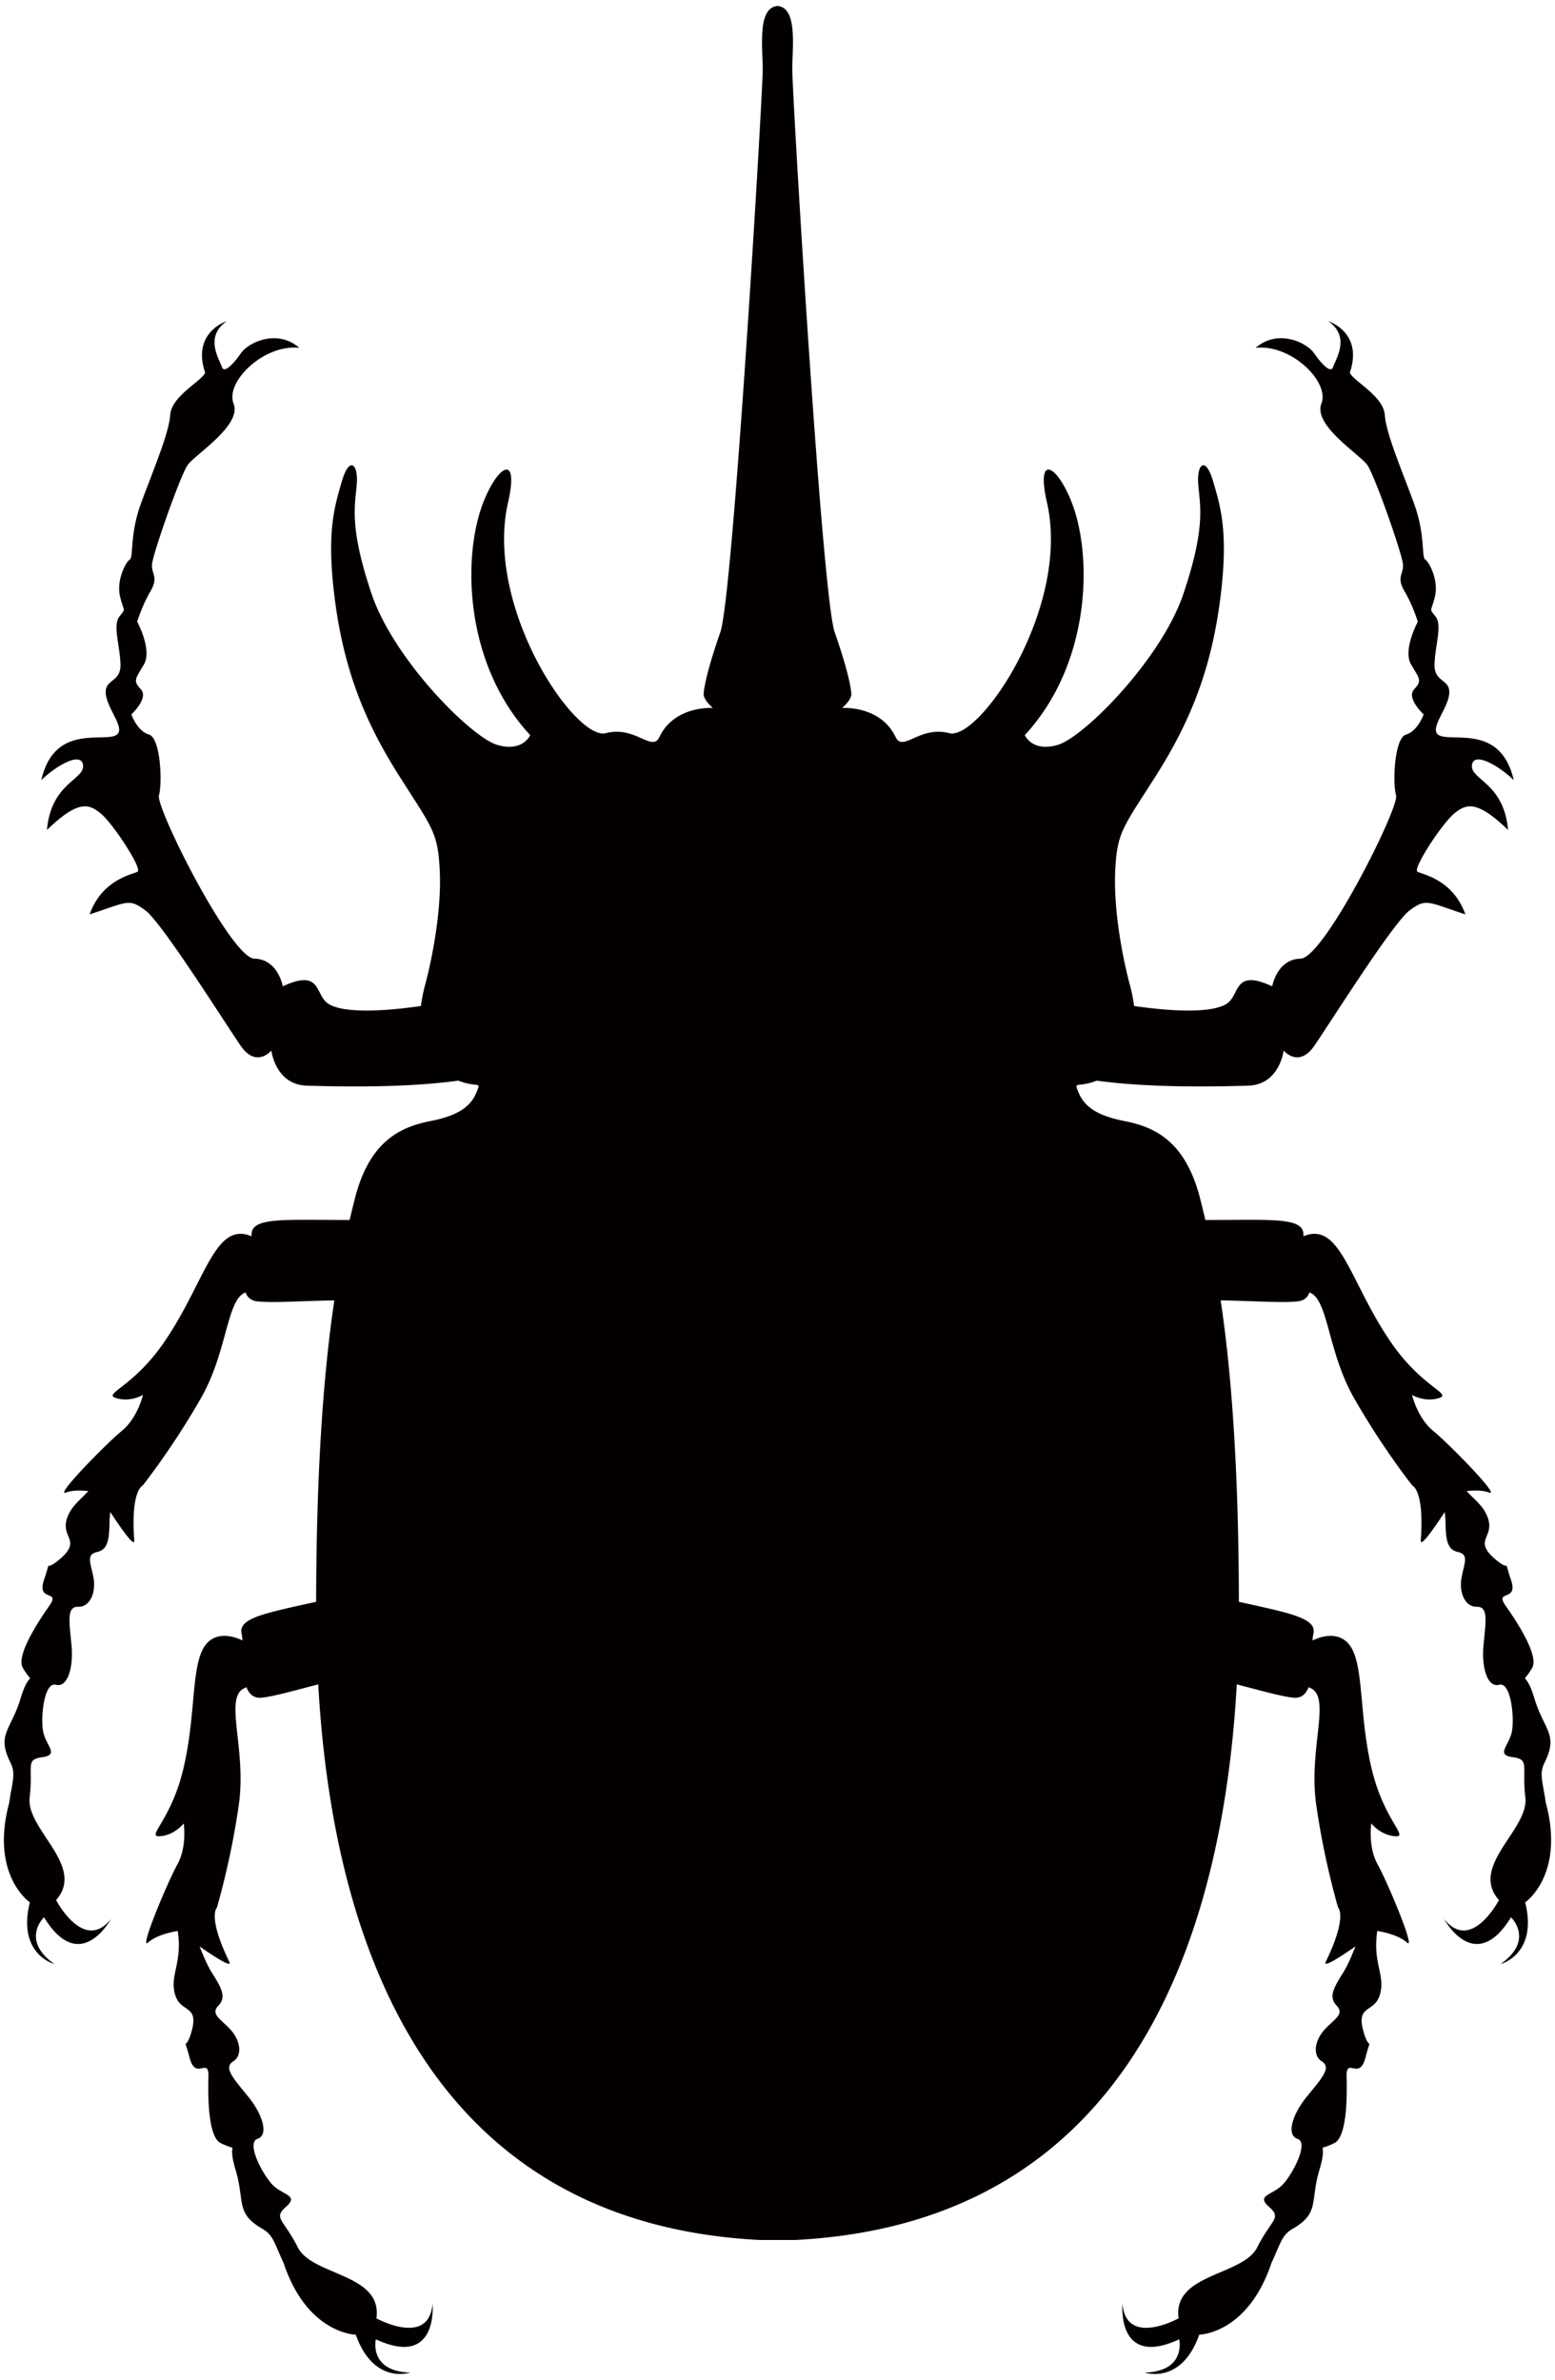 <svg xmlns="http://www.w3.org/2000/svg" viewBox="0 0 522.885 800"><path d="M519.804 606.016c-1.181-7.802-2.29-9.764-.351-13.689 4.639-9.4-.285-10.745-3.494-21.43-3.21-10.672-4.761-3.465-.758-10.248 2.345-3.973-4.79-15.033-8.854-20.801-4.065-5.766 4.373-1.09 1.725-8.843-2.713-7.959.345-2.192-5.064-6.711-8.499-7.123.788-7.365-3.343-15.567-1.472-2.931-3.895-4.7-6.487-7.499 2.284-.267 5.294-.375 7.53.473 4.082 1.551-13.434-16.354-18.784-20.728-5.354-4.385-7.106-12.077-7.106-12.077s4.185 2.544 8.953 1.078c4.767-1.448-5.257-3.404-15.567-18.086-10.315-14.701-14.785-29.97-21.205-35.228-2.895-2.38-5.954-2.32-8.662-1.078-.011-.212-.042-.423-.042-.611 0-5.869-10.751-4.887-32.266-4.887-.242 0-.471-.013-.714-.013a409.055 409.055 0 00-1.757-7.16c-4.967-19.558-15.512-24.125-25.446-26.081-9.927-1.944-13.646-5.215-15.511-9.77-1.569-3.846-.472-1.242 6.202-3.81 19.48 2.696 43.72 1.877 50.813 1.69 10.726-.273 12.011-11.817 12.011-11.817s5.04 6.081 10.339-1.611c5.306-7.693 26.409-41.297 32.018-45.47 5.614-4.179 6.008-2.853 18.765 1.32-4.174-11.745-14.399-13.416-16.119-14.349-1.713-.939 8.232-16.117 12.284-19.479 4.058-3.362 7.608-4.767 18.19 5.457-1.412-15.809-12.533-16.851-12.144-21.654.387-4.797 8.545-.351 14.052 4.876-3.992-17.208-17.687-13.537-23.774-14.628-6.087-1.091 1.169-8.274 2.023-13.926.854-5.652-5.112-3.9-4.882-10.461.23-6.553 2.647-13.028.346-15.953-2.303-2.931-1.479-1.369-.195-6.785 1.279-5.433-1.999-11.671-3.289-12.38-1.284-.704.078-8.304-3.713-18.722-3.786-10.418-9.444-23.52-9.879-29.886-.43-6.36-10.545-11.314-11.757-14.203 4.641-13.616-7.262-17.317-7.262-17.317 7.698 5.301 2.386 12.993 1.653 15.384-.746 2.375-3.908-1.024-6.408-4.608-2.502-3.599-12.176-8.305-19.631-1.8 11.865-1.32 24.978 11.394 22.096 18.735-2.883 7.335 12.955 17.086 15.457 20.673 2.502 3.586 11.642 29.722 11.957 33.241.315 3.507-2.345 4.288.551 9.201 2.889 4.925 4.452 10.218 4.452 10.218s-5.148 9.449-2.259 14.367c2.889 4.912 3.743 5.385 1.017 8.347-2.725 2.967 3.204 8.431 3.204 8.431s-1.95 5.614-5.93 6.783c-3.98 1.182-4.519 16.47-3.349 20.449 1.175 3.986-24.247 54.726-32.133 54.877-7.88.158-9.516 9.285-9.516 9.285-13.344-6.154-10.611 3.126-15.524 6.015-4.01 2.362-13.787 3.053-30.928.611a51.579 51.579 0 00-1.363-6.953c-2.489-9.135-5.59-25.427-4.967-38.469.624-13.041 2.478-14.344 13.659-31.939 11.169-17.603 18.614-35.204 21.715-59.978 2.769-22.102 0-30.63-2.484-39.104-2.484-8.486-5.585-5.87-4.961 1.303.618 7.171 2.477 14.336-4.973 36.5-7.444 22.162-33.5 48.238-42.199 50.843-8.686 2.603-11.169-3.253-11.169-3.253 22.339-24.125 22.962-60.631 15.519-78.887-5.034-12.337-11.77-15.5-8.068.667 8.068 35.198-22.654 80.255-32.89 77.555-9.934-2.599-15.512 6.522-18.002 1.314-5.1-10.714-17.99-9.783-17.99-9.783s3.096-2.603 3.096-4.554c0-1.962-1.236-8.486-5.579-20.861-4.348-12.393-14.269-181.227-14.269-189.052 0-7.821 1.853-20.862-4.967-21.509-6.833.647-4.973 13.689-4.973 21.509 0 7.825-9.922 176.659-14.265 189.052-4.349 12.375-5.584 18.899-5.584 20.861 0 1.95 3.095 4.554 3.095 4.554s-12.896-.931-17.996 9.783c-2.477 5.209-8.068-3.913-17.995-1.314-10.237 2.701-40.957-42.357-32.889-77.555 3.7-16.166-3.029-13.004-8.068-.667-7.451 18.257-6.833 54.763 15.512 78.887 0 0-2.484 5.856-11.163 3.253-8.692-2.605-34.762-28.68-42.206-50.843-7.444-22.164-5.591-29.329-4.967-36.5.624-7.172-2.477-9.789-4.967-1.303-2.471 8.474-5.245 17.002-2.471 39.104 3.095 24.774 10.539 42.375 21.715 59.978 11.169 17.595 13.028 18.898 13.652 31.939.624 13.041-2.484 29.334-4.967 38.469a50.9 50.9 0 00-1.369 6.953c-17.141 2.442-26.911 1.751-30.92-.611-4.919-2.889-2.181-12.169-15.525-6.015 0 0-1.635-9.127-9.522-9.285-7.879-.151-33.3-50.891-32.126-54.877 1.163-3.98.624-19.267-3.349-20.449-3.98-1.169-5.931-6.783-5.931-6.783s5.931-5.464 3.204-8.431c-2.732-2.963-1.871-3.435 1.018-8.347 2.889-4.919-2.254-14.367-2.254-14.367s1.563-5.293 4.446-10.218c2.889-4.912.244-5.694.552-9.201.315-3.519 9.455-29.655 11.955-33.241 2.502-3.586 18.341-13.338 15.458-20.673-2.889-7.341 10.23-20.055 22.091-18.735-7.451-6.505-17.13-1.799-19.625 1.8-2.502 3.585-5.664 6.984-6.403 4.608-.738-2.392-6.051-10.084 1.648-15.384 0 0-11.909 3.701-7.269 17.317-1.211 2.889-11.321 7.843-11.751 14.203-.429 6.366-6.093 19.469-9.884 29.886-3.786 10.419-2.429 18.019-3.708 18.722-1.29.708-4.572 6.947-3.288 12.38 1.29 5.416 2.108 3.853-.194 6.785-2.308 2.925.116 9.4.345 15.953.224 6.561-5.736 4.809-4.887 10.461.86 5.652 8.117 12.835 2.035 13.926-6.094 1.091-19.789-2.58-23.774 14.628 5.5-5.228 13.659-9.674 14.047-4.876.387 4.803-10.734 5.845-12.145 21.654 10.582-10.224 14.124-8.819 18.19-5.457 4.058 3.362 13.997 18.54 12.283 19.479-1.721.933-11.945 2.604-16.118 14.349 12.762-4.173 13.149-5.499 18.765-1.32 5.614 4.173 26.711 37.778 32.017 45.47 5.307 7.692 10.333 1.611 10.333 1.611s1.291 11.544 12.018 11.817c7.093.187 31.34 1.006 50.819-1.69 6.669 2.568 7.759-.036 6.19 3.81-1.853 4.555-5.578 7.826-15.512 9.77-9.927 1.956-20.473 6.523-25.446 26.081a488.386 488.386 0 00-1.75 7.16c-.248 0-.473.013-.715.013-21.515 0-32.266-.981-32.266 4.887 0 .188-.03.4-.042.611-2.713-1.242-5.766-1.301-8.661 1.078-6.421 5.258-10.891 20.527-21.212 35.228-10.309 14.682-20.334 16.639-15.554 18.086 4.761 1.466 8.94-1.078 8.94-1.078s-1.744 7.692-7.099 12.077c-5.348 4.374-22.865 22.278-18.776 20.728 2.229-.847 5.238-.74 7.516-.473-2.587 2.799-5.015 4.567-6.48 7.499-4.131 8.202 5.154 8.443-3.344 15.567-5.409 4.519-2.35-1.248-5.064 6.711-2.652 7.753 5.784 3.077 1.72 8.843-4.058 5.767-11.193 16.827-8.85 20.801 4.004 6.783 2.454-.424-.757 10.248-3.216 10.686-8.135 12.03-3.489 21.43 1.933 3.925.819 5.887-.357 13.689-6.505 24.289 6.954 33.447 6.954 33.447-4.362 17.481 8.261 20.74 8.261 20.74-11.526-8.117-3.5-15.724-3.5-15.724 12.199 19.867 22.484.569 22.484.569-9.098 11.508-18.42-6.347-18.42-6.347 10.085-11.461-10.14-23.732-8.885-34.466 1.26-10.721-1.63-12.756 4.27-13.567 5.887-.836 1.073-3.901.224-8.807-.849-4.907.436-16.62 4.318-15.542 3.882 1.078 6.015-5.706 5.233-13.556-.763-7.85-1.611-12.768 2.29-12.66 3.913.097 5.991-4.736 5.148-9.642-.853-4.906-2.731-7.898 1.2-8.771 3.937-.883 4.04-4.797 4.192-10.659.023-.813.109-1.781.236-2.786 3.616 5.524 8.268 12.199 8.062 9.51-1.266-16.84 2.823-18.39 2.823-18.39s10.115-12.743 19.65-29.485c8.927-15.676 8.564-33.126 14.943-35.44.612 1.641 1.816 2.774 3.979 3.009 5.161.582 15.366-.181 25.875-.332-3.271 21.963-6.038 53.647-6.118 101.316-17.426 3.852-26.232 5.512-25.052 10.708.139.643.225 1.43.284 2.29-4.488-2.181-10.218-2.665-13.191 2.677-4.028 7.232-2.545 23.102-6.711 40.546-4.155 17.469-12.763 22.98-7.784 22.58 4.967-.412 7.923-4.313 7.923-4.313s1.211 7.801-2.151 13.835c-3.35 6.056-13.023 29.159-9.806 26.203 2.975-2.727 9.007-3.719 9.946-3.889 1.49 9.703-1.939 13.931-1.284 19.431 1.089 9.11 8.963 4.179 5.808 14.815-2.011 6.748-2.652.254-.521 8.395 2.072 7.935 6.53-.63 6.318 6.421-.2 7.062-.042 20.206 4.101 22.241 7.087 3.453 1.817-1.719 5.027 8.965 3.21 10.673-.151 14.513 8.916 19.794 3.774 2.193 3.938 4.446 7.251 11.605 7.982 23.841 24.264 24.047 24.264 24.047 6.009 16.996 18.336 12.744 18.336 12.744-14.089-.412-11.606-11.194-11.606-11.194 21.145 9.837 19.074-11.92 19.074-11.92-1.242 14.621-18.868 4.881-18.868 4.881 2.078-15.143-21.557-14.21-26.427-23.852-4.875-9.631-8.4-9.74-3.942-13.665 4.463-3.948-1.241-3.852-4.658-7.474-3.423-3.622-8.814-14.089-4.979-15.336 3.834-1.235 1.859-8.093-3.114-14.199-4.972-6.105-8.394-9.752-5.075-11.823 3.318-2.072 2.385-7.245-1.031-10.878-3.428-3.622-6.638-5.076-3.846-7.984 2.805-2.895.733-6.215-2.386-11.193-1.333-2.157-2.786-5.513-4.01-8.626 5.178 3.611 11.078 7.415 9.976 5.137-7.39-15.179-4.168-18.147-4.168-18.147s4.7-15.578 7.389-34.634c2.683-19.08-5.245-36.136 2.011-39.225.2-.084.364-.193.54-.29.908 2.374 2.477 3.864 5.282 3.549 4.082-.46 11.066-2.448 18.868-4.469 4.5 80.388 32.907 180.911 148.609 186.775h11.667c115.695-5.864 144.097-106.386 148.598-186.775 7.808 2.022 14.785 4.009 18.868 4.469 2.805.315 4.385-1.175 5.286-3.549.182.097.34.206.54.29 7.251 3.089-.672 20.146 2.017 39.225 2.683 19.057 7.384 34.634 7.384 34.634s3.223 2.969-4.167 18.147c-1.109 2.278 4.79-1.526 9.976-5.137-1.218 3.113-2.677 6.469-4.017 8.626-3.112 4.978-5.184 8.297-2.379 11.193 2.792 2.908-.425 4.362-3.84 7.984-3.416 3.633-4.356 8.806-1.036 10.878 3.313 2.071-.109 5.717-5.082 11.823-4.967 6.106-6.947 12.963-3.108 14.199 3.835 1.247-1.557 11.714-4.972 15.336-3.422 3.622-9.123 3.526-4.664 7.474 4.458 3.925.927 4.034-3.944 13.665-4.87 9.642-28.499 8.709-26.433 23.852 0 0-17.62 9.74-18.862-4.881 0 0-2.077 21.757 19.074 11.92 0 0 2.484 10.782-11.611 11.194 0 0 12.338 4.251 18.347-12.744 0 0 16.269-.206 24.259-24.047 3.313-7.159 3.476-9.412 7.249-11.605 9.074-5.282 5.706-9.121 8.917-19.794 3.216-10.684-2.059-5.512 5.022-8.965 4.154-2.035 4.305-15.179 4.106-22.241-.217-7.051 4.246 1.513 6.318-6.421 2.126-8.141 1.49-1.647-.52-8.395-3.162-10.636 4.719-5.705 5.809-14.815.647-5.5-2.769-9.728-1.284-19.431.944.17 6.971 1.162 9.945 3.889 3.216 2.956-6.444-20.147-9.806-26.203-3.362-6.034-2.156-13.835-2.156-13.835s2.961 3.901 7.934 4.313c4.967.4-3.628-5.112-7.795-22.58-4.162-17.445-2.677-33.314-6.711-40.546-2.969-5.342-8.705-4.858-13.187-2.677.055-.86.139-1.647.29-2.29 1.17-5.196-7.625-6.856-25.064-10.708-.072-47.669-2.841-79.354-6.112-101.316 10.509.151 20.722.914 25.876.332 2.162-.236 3.374-1.368 3.973-3.009 6.39 2.314 6.02 19.764 14.949 35.44 9.527 16.742 19.65 29.485 19.65 29.485s4.087 1.551 2.822 18.39c-.206 2.689 4.452-3.986 8.062-9.51.122 1.005.212 1.973.236 2.786.153 5.863.256 9.776 4.185 10.659 3.938.874 2.061 3.865 1.206 8.771-.847 4.907 1.236 9.739 5.15 9.642 3.913-.109 3.058 4.809 2.282 12.66-.782 7.85 1.357 14.634 5.24 13.556 3.883-1.078 5.173 10.636 4.318 15.542-.847 4.906-5.663 7.971.231 8.807 5.887.811 3.005 2.846 4.263 13.567 1.255 10.734-18.969 23.004-8.879 34.466 0 0-9.328 17.855-18.431 6.347 0 0 10.285 19.297 22.49-.569 0 0 8.025 7.608-3.502 15.724 0 0 12.624-3.258 8.263-20.74-.005-.001 13.447-9.159 6.948-33.447z" fill="#040000"/></svg>